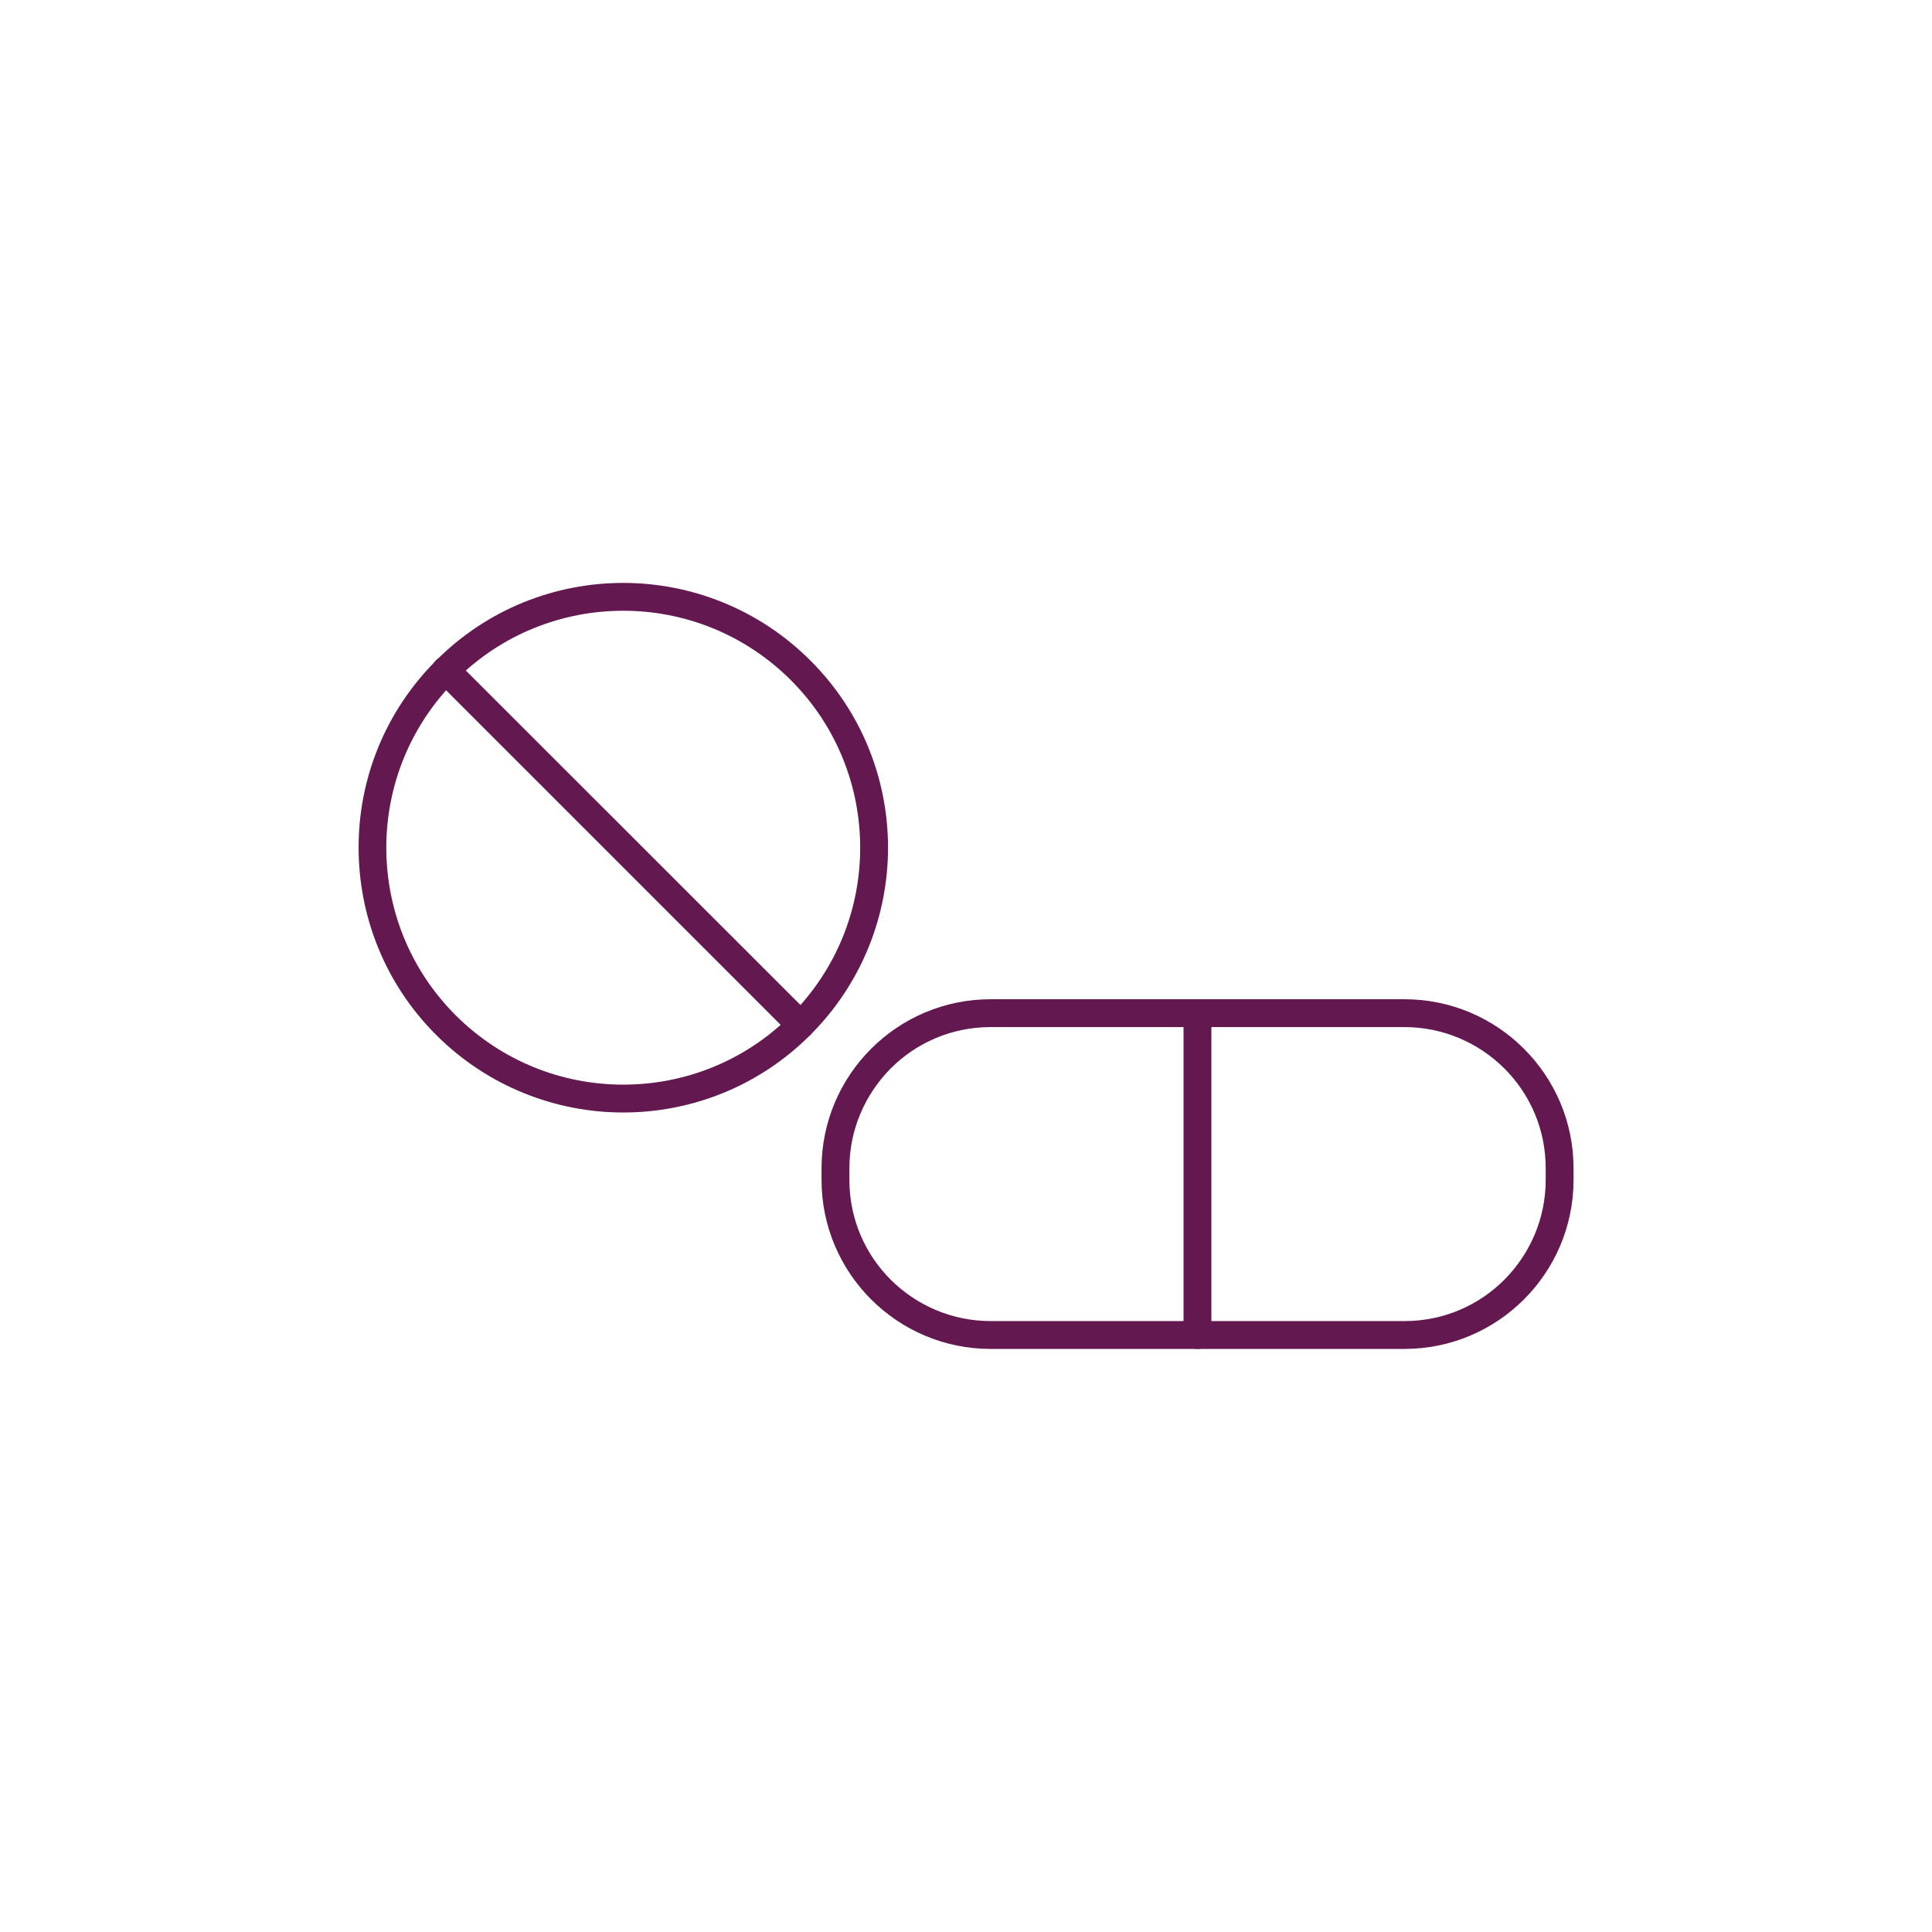 <?xml version="1.0" encoding="utf-8"?>
<!-- Generator: Adobe Illustrator 25.2.1, SVG Export Plug-In . SVG Version: 6.00 Build 0)  -->
<svg version="1.1" id="Layer_1" xmlns="http://www.w3.org/2000/svg" xmlns:xlink="http://www.w3.org/1999/xlink" x="0px" y="0px"
	 viewBox="0 0 114.48 114.48" enable-background="new 0 0 114.48 114.48" xml:space="preserve">
<g>
	<path fill="#63184F" d="M83.22,79.11v-0.83H58.7c-2.31,0-4.4-0.94-5.92-2.45c-1.52-1.52-2.45-3.6-2.45-5.92v-0.68
		c0-2.31,0.94-4.4,2.45-5.92c1.52-1.52,3.6-2.45,5.92-2.45h24.52c2.31,0,4.4,0.94,5.92,2.45c1.52,1.52,2.45,3.6,2.45,5.92v0.68
		c0,2.31-0.94,4.4-2.45,5.92c-1.52,1.52-3.6,2.45-5.92,2.45V79.11v0.82c5.53,0,10.02-4.49,10.02-10.02v-0.68
		c0-5.53-4.49-10.02-10.02-10.02H58.7c-5.53,0-10.02,4.49-10.02,10.02v0.68c0,5.53,4.49,10.02,10.02,10.02h24.52V79.11z"/>
	<path fill="#63184F" d="M47.44,39.72l0.58-0.58c-3.06-3.06-7.08-4.6-11.09-4.6c-4.01,0-8.03,1.53-11.09,4.6
		c-3.06,3.06-4.6,7.08-4.59,11.09c0,4.01,1.53,8.03,4.59,11.09c3.06,3.06,7.08,4.6,11.09,4.6c4.01,0,8.03-1.53,11.09-4.6
		c3.06-3.06,4.6-7.08,4.6-11.09c0-4.01-1.53-8.03-4.6-11.09L47.44,39.72l-0.58,0.58c2.74,2.74,4.11,6.33,4.11,9.93
		c0,3.6-1.37,7.18-4.11,9.93c-2.74,2.74-6.33,4.11-9.93,4.11c-3.6,0-7.18-1.37-9.93-4.11c-2.74-2.74-4.11-6.33-4.11-9.93
		c0-3.6,1.37-7.18,4.11-9.93c2.74-2.74,6.33-4.11,9.93-4.11c3.6,0,7.18,1.37,9.93,4.11L47.44,39.72z"/>
	<path fill="#63184F" d="M48.03,60.15L27,39.13c-0.32-0.32-0.84-0.32-1.17,0c-0.32,0.32-0.32,0.84,0,1.17l21.02,21.02
		c0.32,0.32,0.84,0.32,1.17,0C48.35,61,48.35,60.48,48.03,60.15"/>
	<path fill="#63184F" d="M71.78,79.12V60.04c0-0.46-0.37-0.83-0.82-0.83c-0.46,0-0.83,0.37-0.83,0.83v19.07
		c0,0.46,0.37,0.82,0.83,0.82C71.41,79.94,71.78,79.57,71.78,79.12"/>
</g>
</svg>
